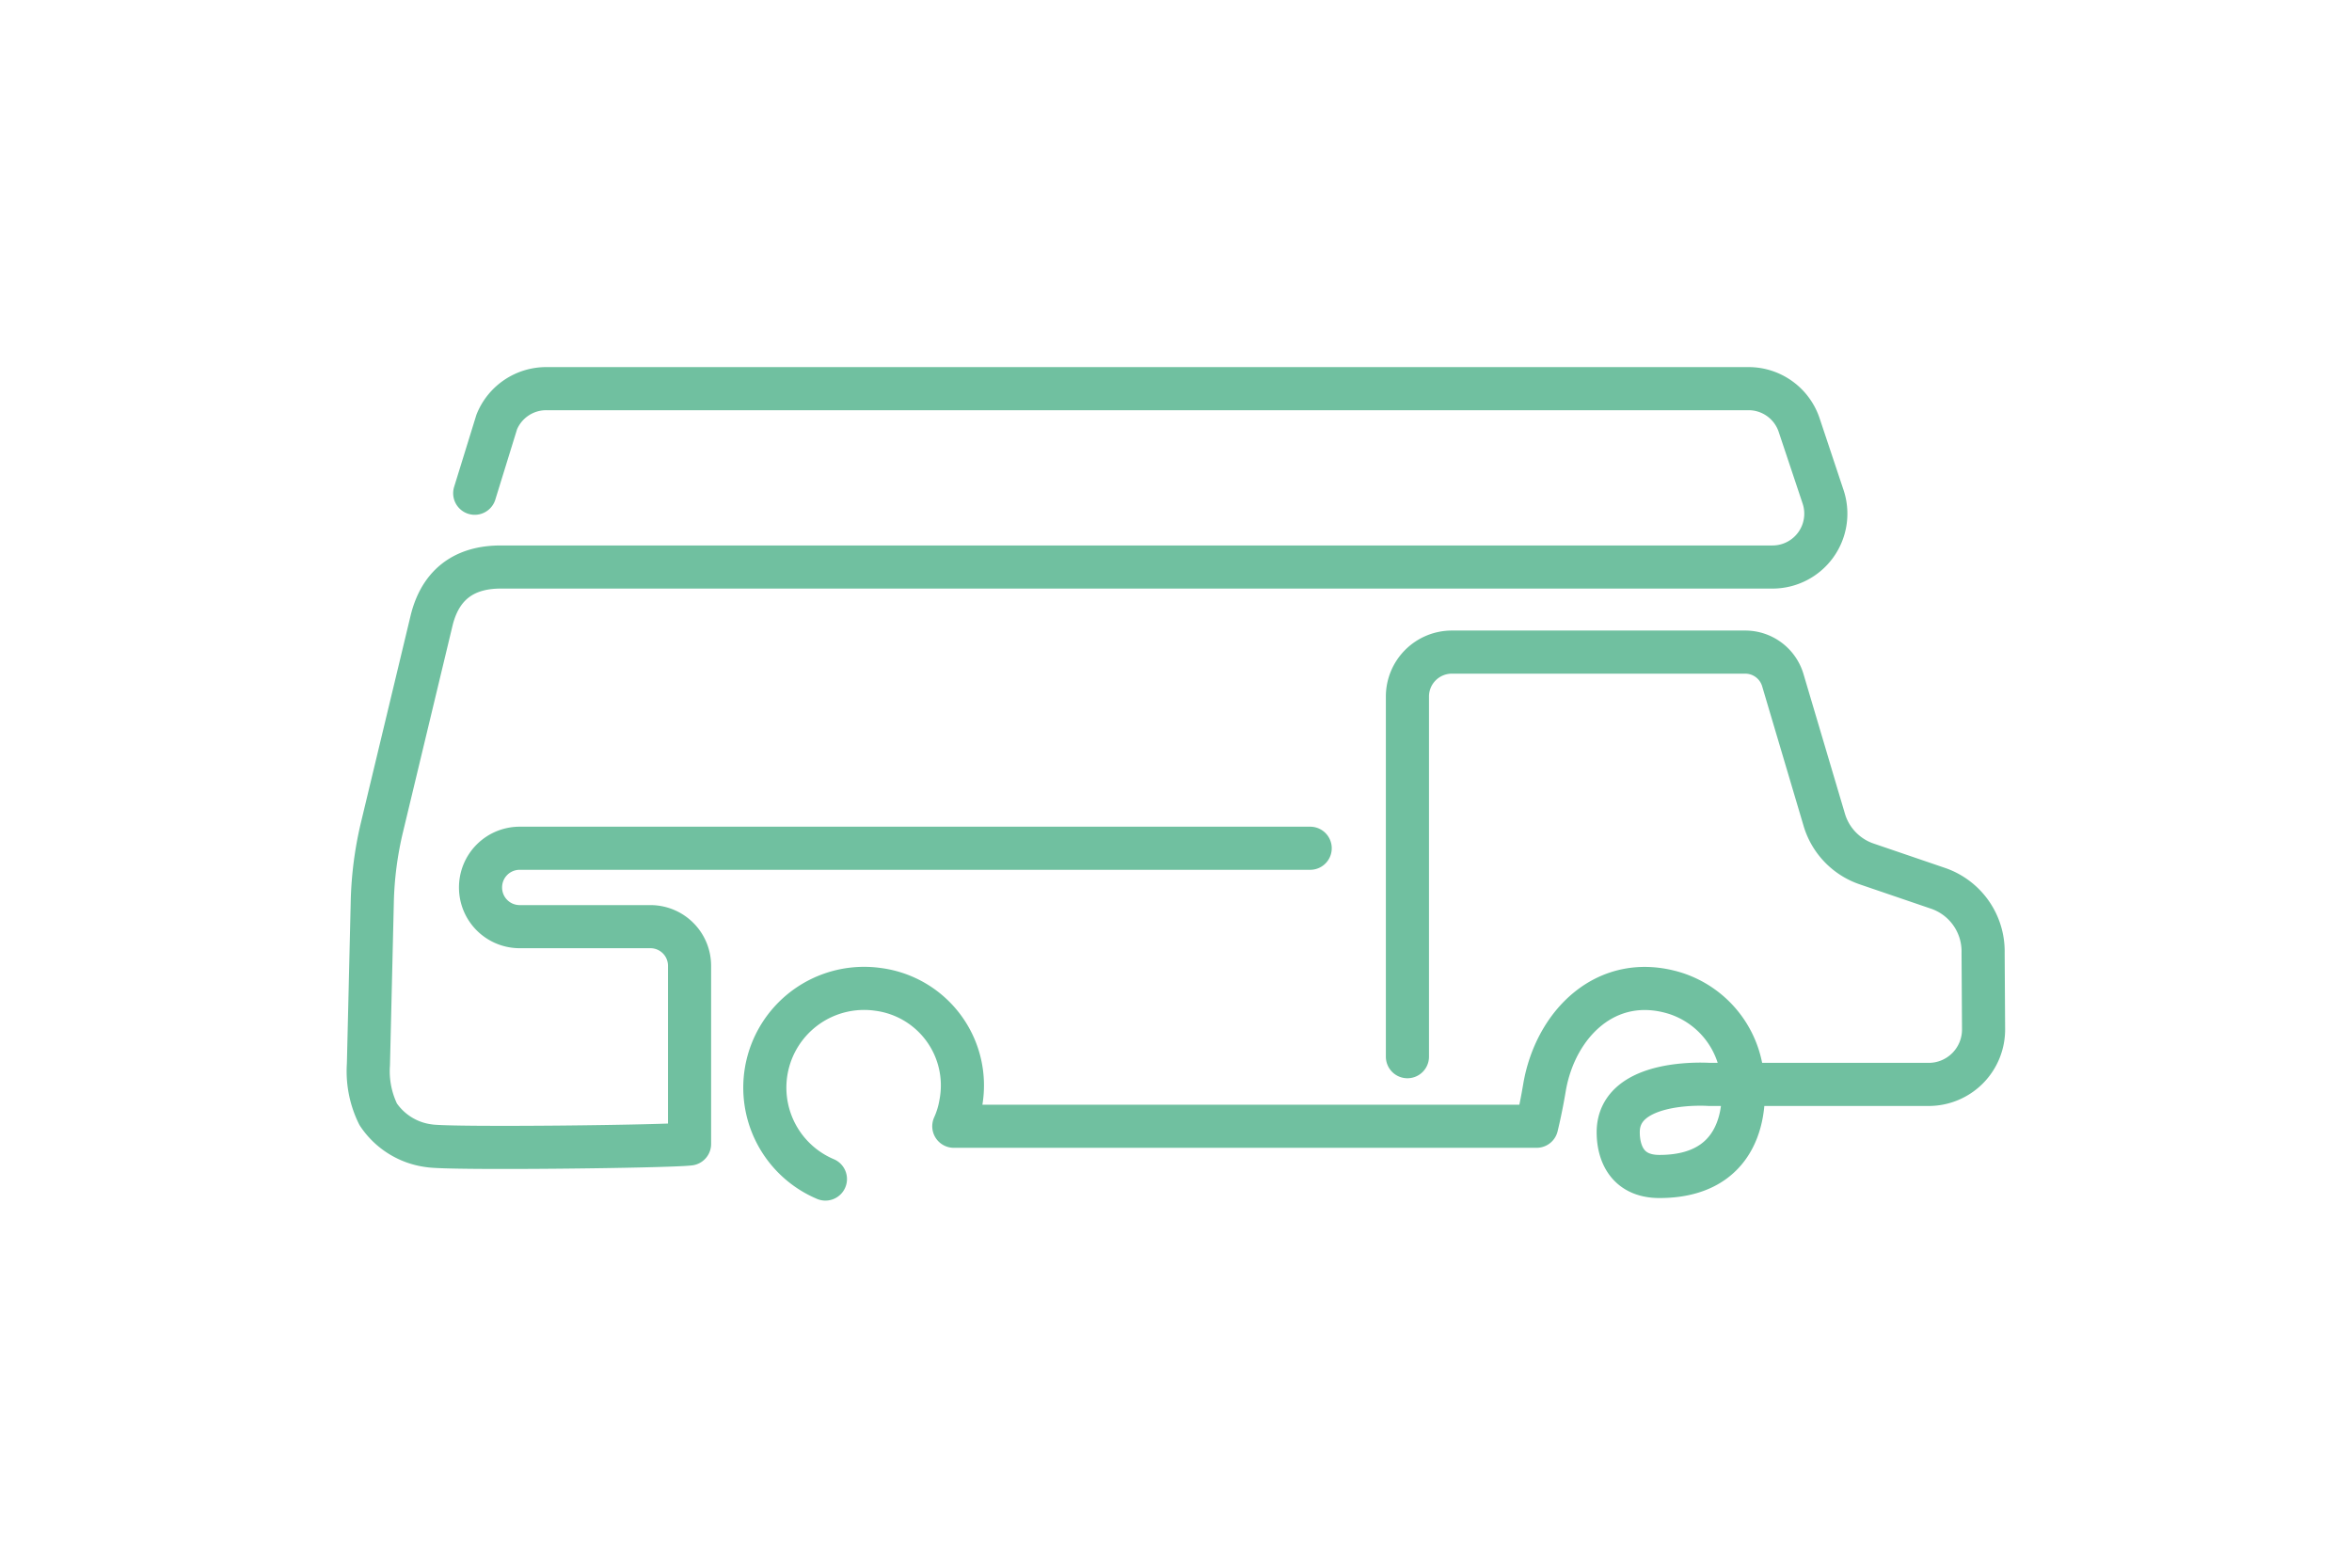 <svg xmlns="http://www.w3.org/2000/svg" viewBox="0 0 300 200"><title>_</title><path d="M167.115,108.216H66.284a4.991,4.991,0,0,0-4.991,4.991v.022a4.99,4.99,0,0,0,4.991,4.99H82.962a4.992,4.992,0,0,1,4.991,4.991v22.734c-2.616.333-30.594.665-33.195.233a9.186,9.186,0,0,1-6.519-4.021,12.439,12.439,0,0,1-1.246-6.349l.492-20.77a45.429,45.429,0,0,1,1.239-9.509l6.354-26.48c1.351-5.289,5.071-6.709,8.792-6.709H226.081a6.806,6.806,0,0,0,6.456-8.959l-3.052-9.146a6.806,6.806,0,0,0-6.455-4.652H69.669a6.807,6.807,0,0,0-6.308,4.251l-2.809,9.093m44.731,87.492a12.662,12.662,0,0,1,6.752-24.192,12.351,12.351,0,0,1,10.508,14.538,11.7,11.7,0,0,1-.884,2.918H196c.388-1.6.725-3.281,1-4.927,1.389-8.169,7.963-14.712,16.653-12.045a12.4,12.4,0,0,1,8.645,11.637s1.531,11.744-10.635,11.744c-4.361,0-5.258-3.349-5.258-5.645,0-6.931,11.622-6.1,11.622-6.1h27.979a7,7,0,0,0,7-7.043l-.059-9.738a8.505,8.505,0,0,0-5.755-8.24l-9.1-3.107a8.5,8.5,0,0,1-5.405-5.628L227.4,86.77a5,5,0,0,0-4.794-3.577H185.188a5.67,5.67,0,0,0-5.67,5.669v45.947" fill="none" stroke="#70c0a0" stroke-linecap="round" stroke-linejoin="round" stroke-width="5.5"/></svg>